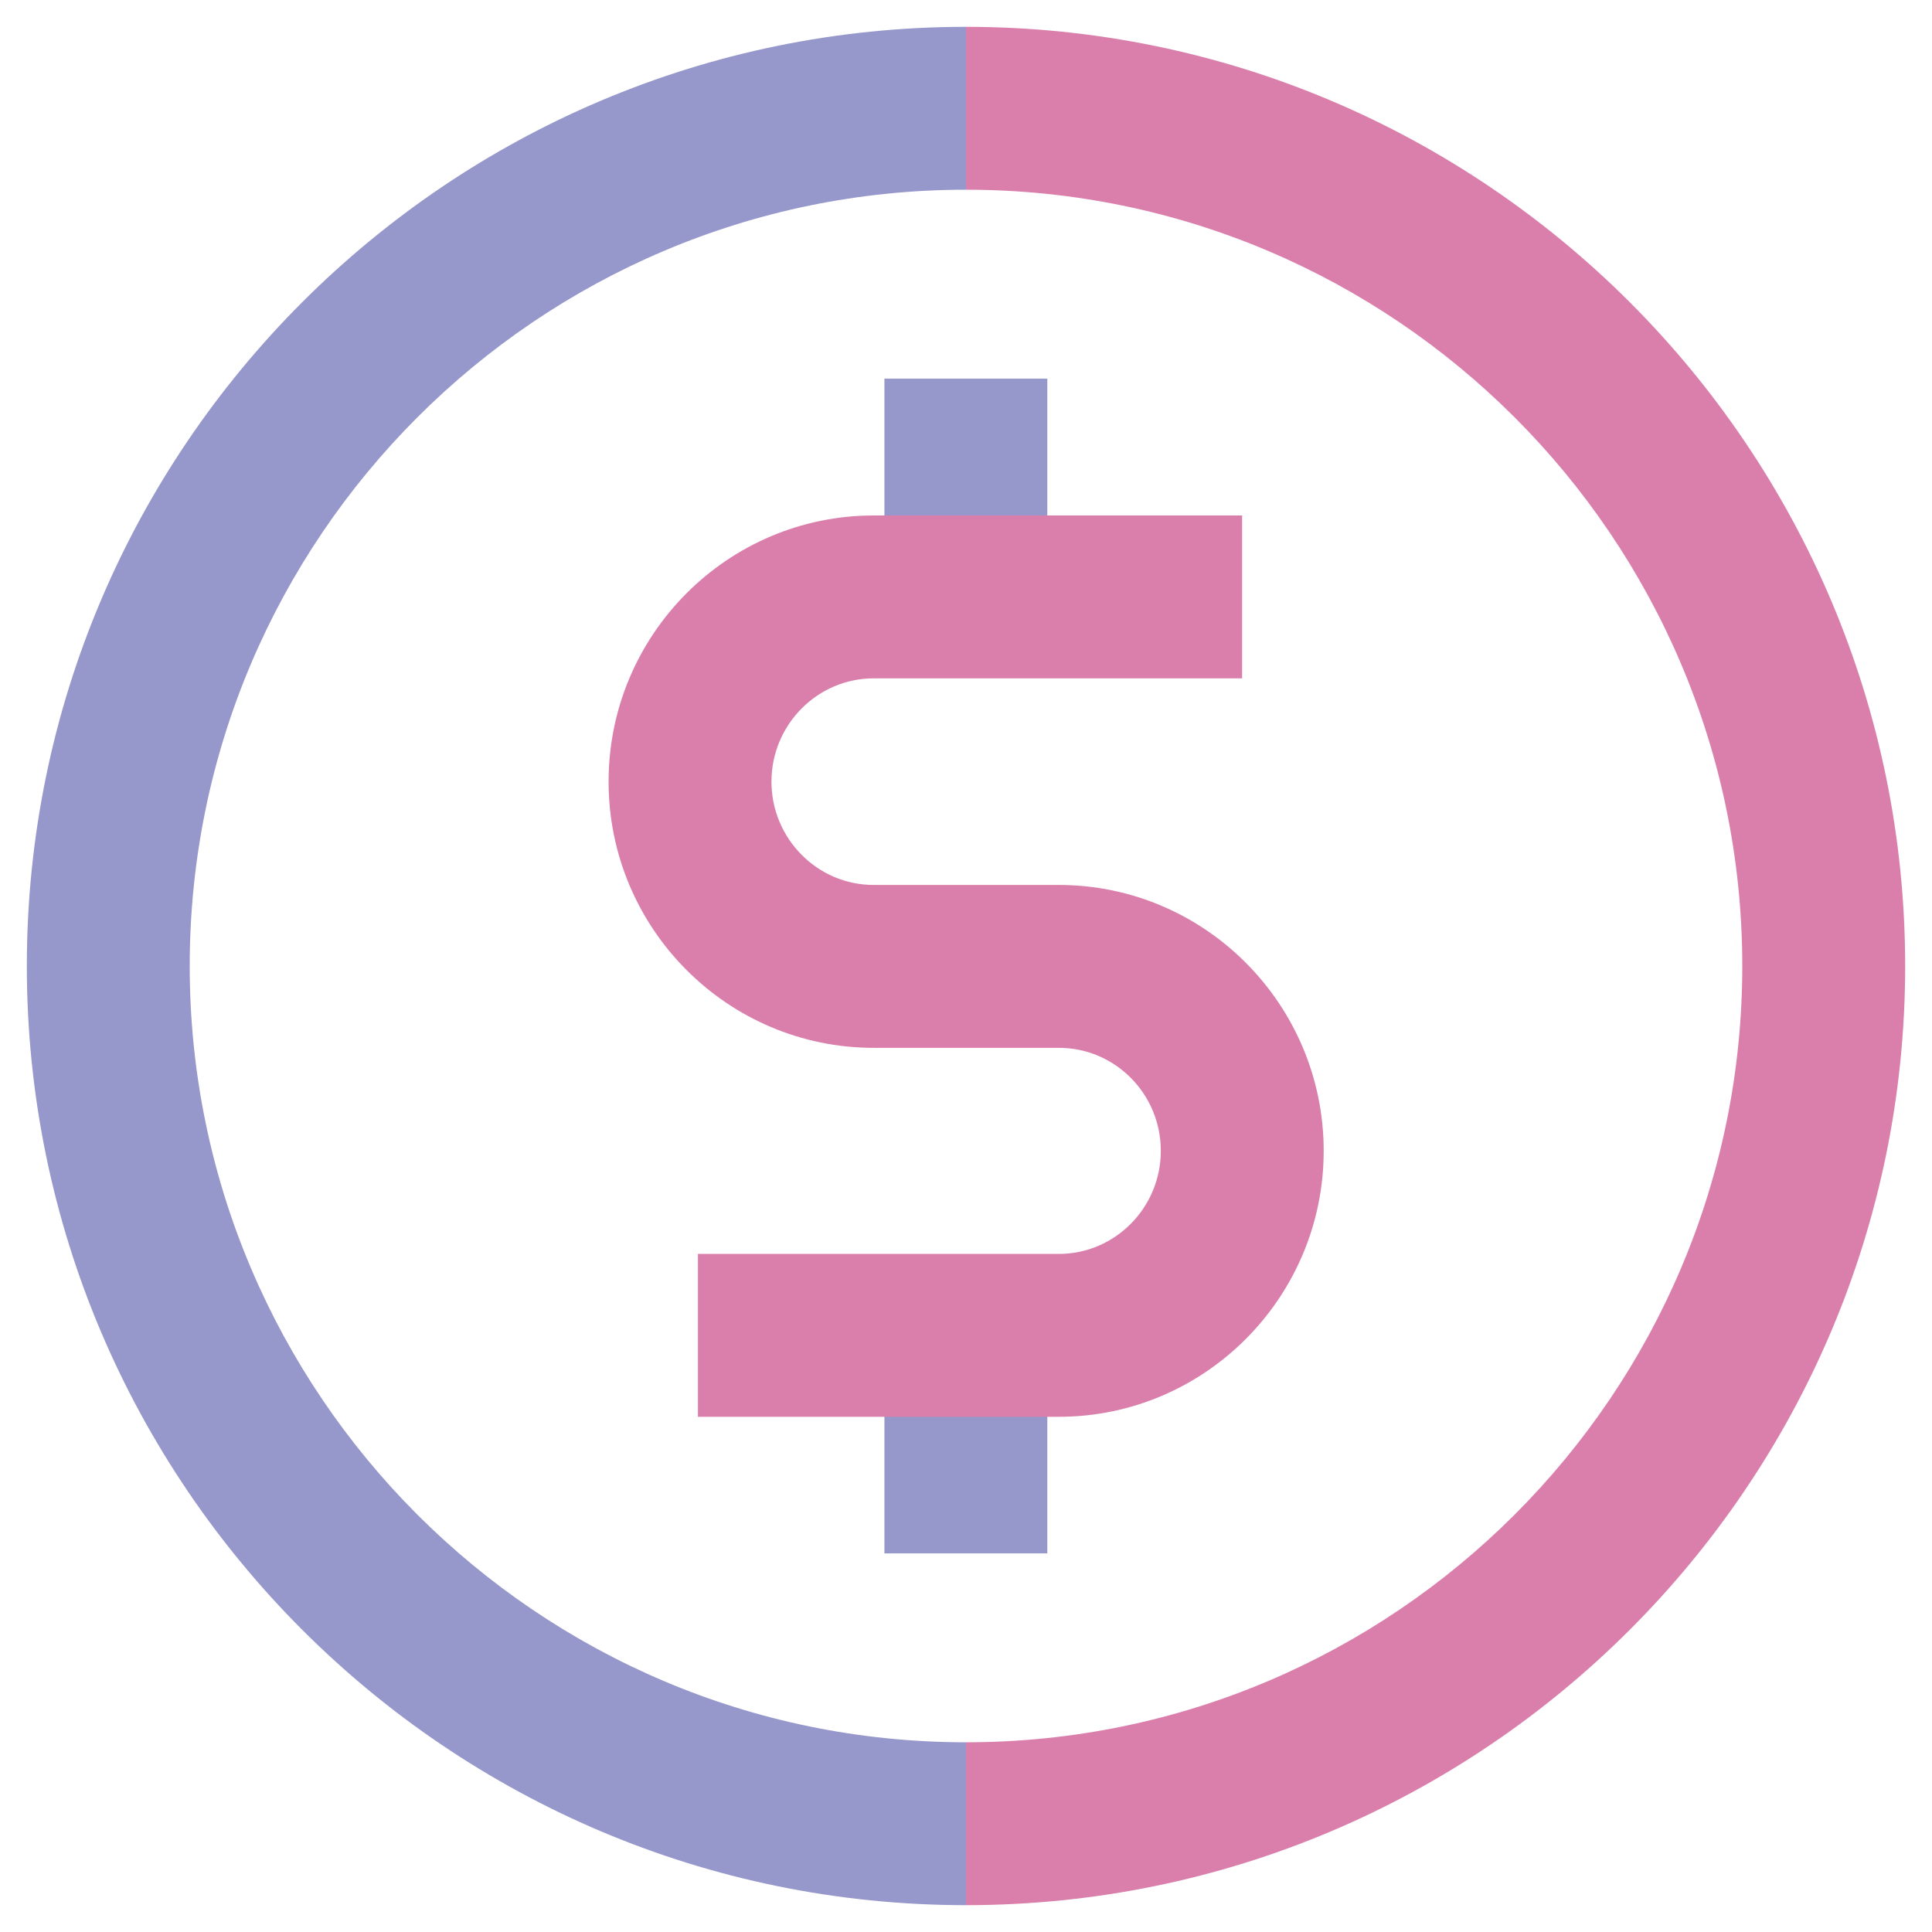 <?xml version="1.0" encoding="UTF-8"?>
<svg id="Layer_1" data-name="Layer 1" xmlns="http://www.w3.org/2000/svg" viewBox="0 0 72 72">
  <defs>
    <style>
      .cls-1 {
        fill: #9697cb;
      }

      .cls-2 {
        fill: #da7fab;
      }
    </style>
  </defs>
  <g id="ATM_-_Colour" data-name="ATM - Colour">
    <g>
      <rect class="cls-1" x="32.96" y="52.31" width="6.07" height="5.58"/>
      <rect class="cls-1" x="32.96" y="14.11" width="6.07" height="5.58"/>
      <g>
        <path class="cls-1" d="M36,71C16.7,71,1,55.3,1,36S16.7,1,36,1v6.07c-15.95,0-28.93,12.98-28.93,28.93s12.98,28.93,28.93,28.93v6.07Z"/>
        <path class="cls-2" d="M36,71v-6.07c15.95,0,28.93-12.98,28.93-28.93S51.95,7.07,36,7.07V1c19.3,0,35,15.7,35,35s-15.7,35-35,35"/>
        <path class="cls-2" d="M39.46,52.8h-13.45v-6.07h13.45c2.09,0,3.8-1.72,3.8-3.84s-1.7-3.84-3.8-3.84h-6.9c-5.45,0-9.88-4.45-9.88-9.92s4.43-9.92,9.88-9.92h13.73v6.07h-13.73c-2.1,0-3.81,1.73-3.81,3.85s1.71,3.85,3.81,3.85h6.9c5.44,0,9.87,4.45,9.87,9.91s-4.43,9.91-9.87,9.91"/>
      </g>
    </g>
  </g>
</svg>